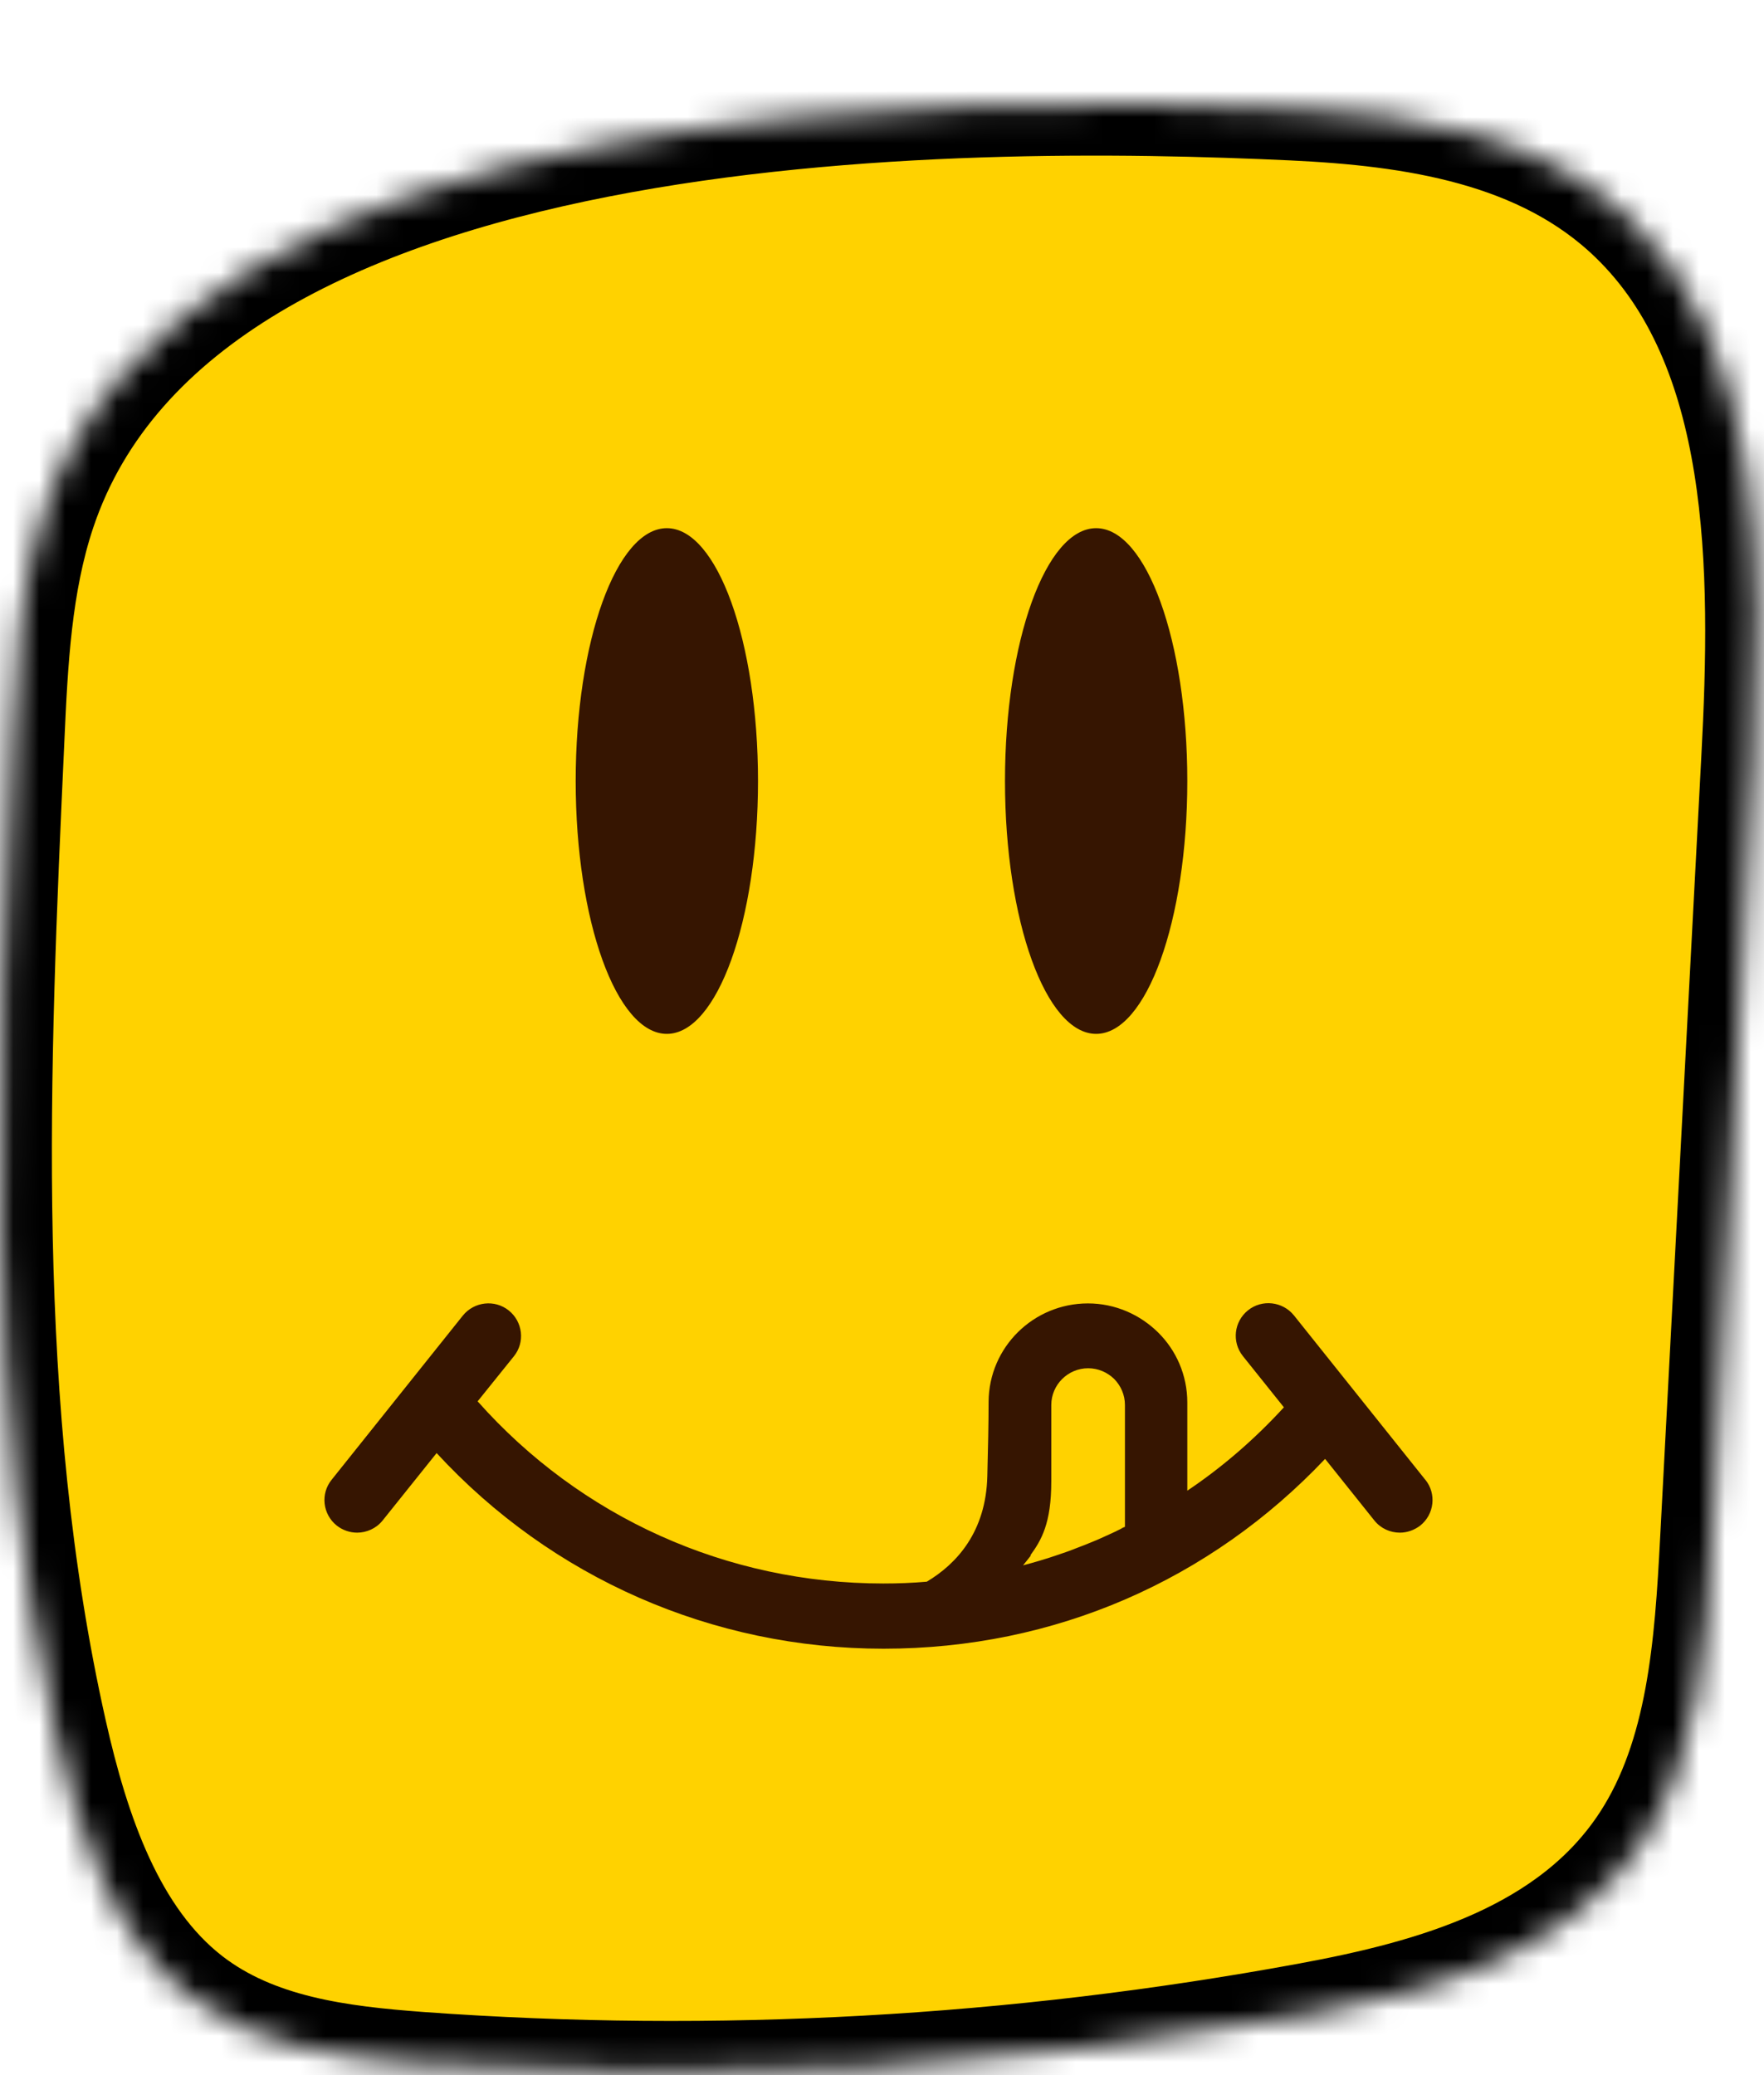 <svg width="68" height="80" viewBox="0 0 68 80" fill="none" xmlns="http://www.w3.org/2000/svg">
<g filter="url(#filter0_d_66_2440)">
<mask id="path-1-inside-1_66_2440" fill="white">
<path d="M62.873 4.465C59.409 1.125 54.462 0.403 49.824 0.186C37.238 -0.402 7.14 -0.591 1.694 15.718C0.766 18.498 0.618 21.502 0.485 24.45C-0.105 37.272 -0.675 50.304 2.122 62.754C2.994 66.634 4.357 70.674 7.344 72.992C9.859 74.939 13.099 75.331 16.191 75.562C27.617 76.388 39.142 75.751 50.449 73.664C55.277 72.775 60.519 71.304 63.351 66.956C65.494 63.664 65.782 59.414 65.993 55.395C66.52 45.353 67.054 35.318 67.581 25.276C67.975 17.875 67.975 9.381 62.88 4.472L62.873 4.465Z"/>
</mask>
<path d="M62.873 4.465C59.409 1.125 54.462 0.403 49.824 0.186C37.238 -0.402 7.14 -0.591 1.694 15.718C0.766 18.498 0.618 21.502 0.485 24.45C-0.105 37.272 -0.675 50.304 2.122 62.754C2.994 66.634 4.357 70.674 7.344 72.992C9.859 74.939 13.099 75.331 16.191 75.562C27.617 76.388 39.142 75.751 50.449 73.664C55.277 72.775 60.519 71.304 63.351 66.956C65.494 63.664 65.782 59.414 65.993 55.395C66.52 45.353 67.054 35.318 67.581 25.276C67.975 17.875 67.975 9.381 62.88 4.472L62.873 4.465Z" fill="#FFD200" stroke="black" stroke-width="4" mask="url(#path-1-inside-1_66_2440)"/>
<path d="M43.358 54.855C43.295 54.891 43.239 54.919 43.176 54.947C43.239 54.919 43.295 54.884 43.358 54.855Z" fill="#361501"/>
<path d="M25.706 35.858C27.646 35.858 29.22 31.493 29.22 26.11C29.22 20.727 27.646 16.362 25.706 16.362C23.765 16.362 22.192 20.727 22.192 26.11C22.192 31.493 23.765 35.858 25.706 35.858Z" fill="#361501"/>
<path d="M42.255 35.858C44.195 35.858 45.769 31.493 45.769 26.11C45.769 20.727 44.195 16.362 42.255 16.362C40.314 16.362 38.741 20.727 38.741 26.11C38.741 31.493 40.314 35.858 42.255 35.858Z" fill="#361501"/>
<path d="M43.176 54.954C43.239 54.926 43.295 54.898 43.358 54.862C43.295 54.891 43.239 54.919 43.176 54.954Z" fill="#361501"/>
<path d="M54.939 53.042L49.88 46.711C49.444 46.172 48.65 46.081 48.109 46.515C47.568 46.95 47.477 47.734 47.912 48.28L49.493 50.255C48.369 51.48 47.125 52.559 45.769 53.469V50.066C45.769 49.015 45.34 48.056 44.645 47.37C43.949 46.683 42.993 46.249 41.939 46.249C39.838 46.249 38.123 47.937 38.109 50.038C38.109 50.857 38.088 51.809 38.06 52.902C38.011 55.051 36.886 56.284 35.727 56.977C35.172 57.026 34.617 57.047 34.054 57.047C28.025 57.047 22.382 54.498 18.412 50.024L19.81 48.287C20.246 47.748 20.154 46.956 19.613 46.522C19.072 46.088 18.278 46.179 17.842 46.718L12.783 53.049C12.347 53.588 12.438 54.379 12.98 54.813C13.211 54.995 13.493 55.087 13.767 55.087C14.132 55.087 14.505 54.925 14.75 54.617L16.831 52.019C21.265 56.83 27.456 59.561 34.061 59.561C40.667 59.561 46.661 56.914 51.081 52.243L52.979 54.617C53.225 54.925 53.59 55.087 53.963 55.087C54.237 55.087 54.511 54.995 54.75 54.813C55.291 54.379 55.382 53.588 54.947 53.049L54.939 53.042ZM39.718 55.962C40.14 55.381 40.526 54.736 40.526 53.112V50.164C40.526 49.386 41.166 48.749 41.946 48.749C42.34 48.749 42.691 48.91 42.951 49.162C43.204 49.421 43.365 49.772 43.365 50.164V54.862C43.302 54.89 43.246 54.925 43.183 54.953C43.12 54.981 43.056 55.017 43 55.044C42.839 55.121 42.677 55.191 42.508 55.269C42.34 55.346 42.178 55.416 42.016 55.479C41.848 55.549 41.686 55.612 41.517 55.675C41.419 55.717 41.314 55.752 41.208 55.794C41.124 55.822 41.039 55.857 40.948 55.885C40.801 55.934 40.646 55.99 40.491 56.039C40.414 56.067 40.337 56.088 40.267 56.109C40.196 56.13 40.133 56.151 40.063 56.172C39.852 56.235 39.648 56.291 39.437 56.347C39.536 56.228 39.634 56.102 39.739 55.969L39.718 55.962Z" fill="#361501"/>
<path d="M43.358 54.855C43.295 54.891 43.239 54.919 43.176 54.947C43.239 54.919 43.295 54.884 43.358 54.855Z" fill="#361501"/>
</g>
<defs>
<filter id="filter0_d_66_2440" x="0" y="0" width="67.734" height="79.912" filterUnits="userSpaceOnUse" color-interpolation-filters="sRGB">
<feFlood flood-opacity="0" result="BackgroundImageFix"/>
<feColorMatrix in="SourceAlpha" type="matrix" values="0 0 0 0 0 0 0 0 0 0 0 0 0 0 0 0 0 0 127 0" result="hardAlpha"/>
<feOffset dy="4"/>
<feComposite in2="hardAlpha" operator="out"/>
<feColorMatrix type="matrix" values="0 0 0 0 0 0 0 0 0 0 0 0 0 0 0 0 0 0 0.25 0"/>
<feBlend mode="normal" in2="BackgroundImageFix" result="effect1_dropShadow_66_2440"/>
<feBlend mode="normal" in="SourceGraphic" in2="effect1_dropShadow_66_2440" result="shape"/>
</filter>
</defs>
</svg>
